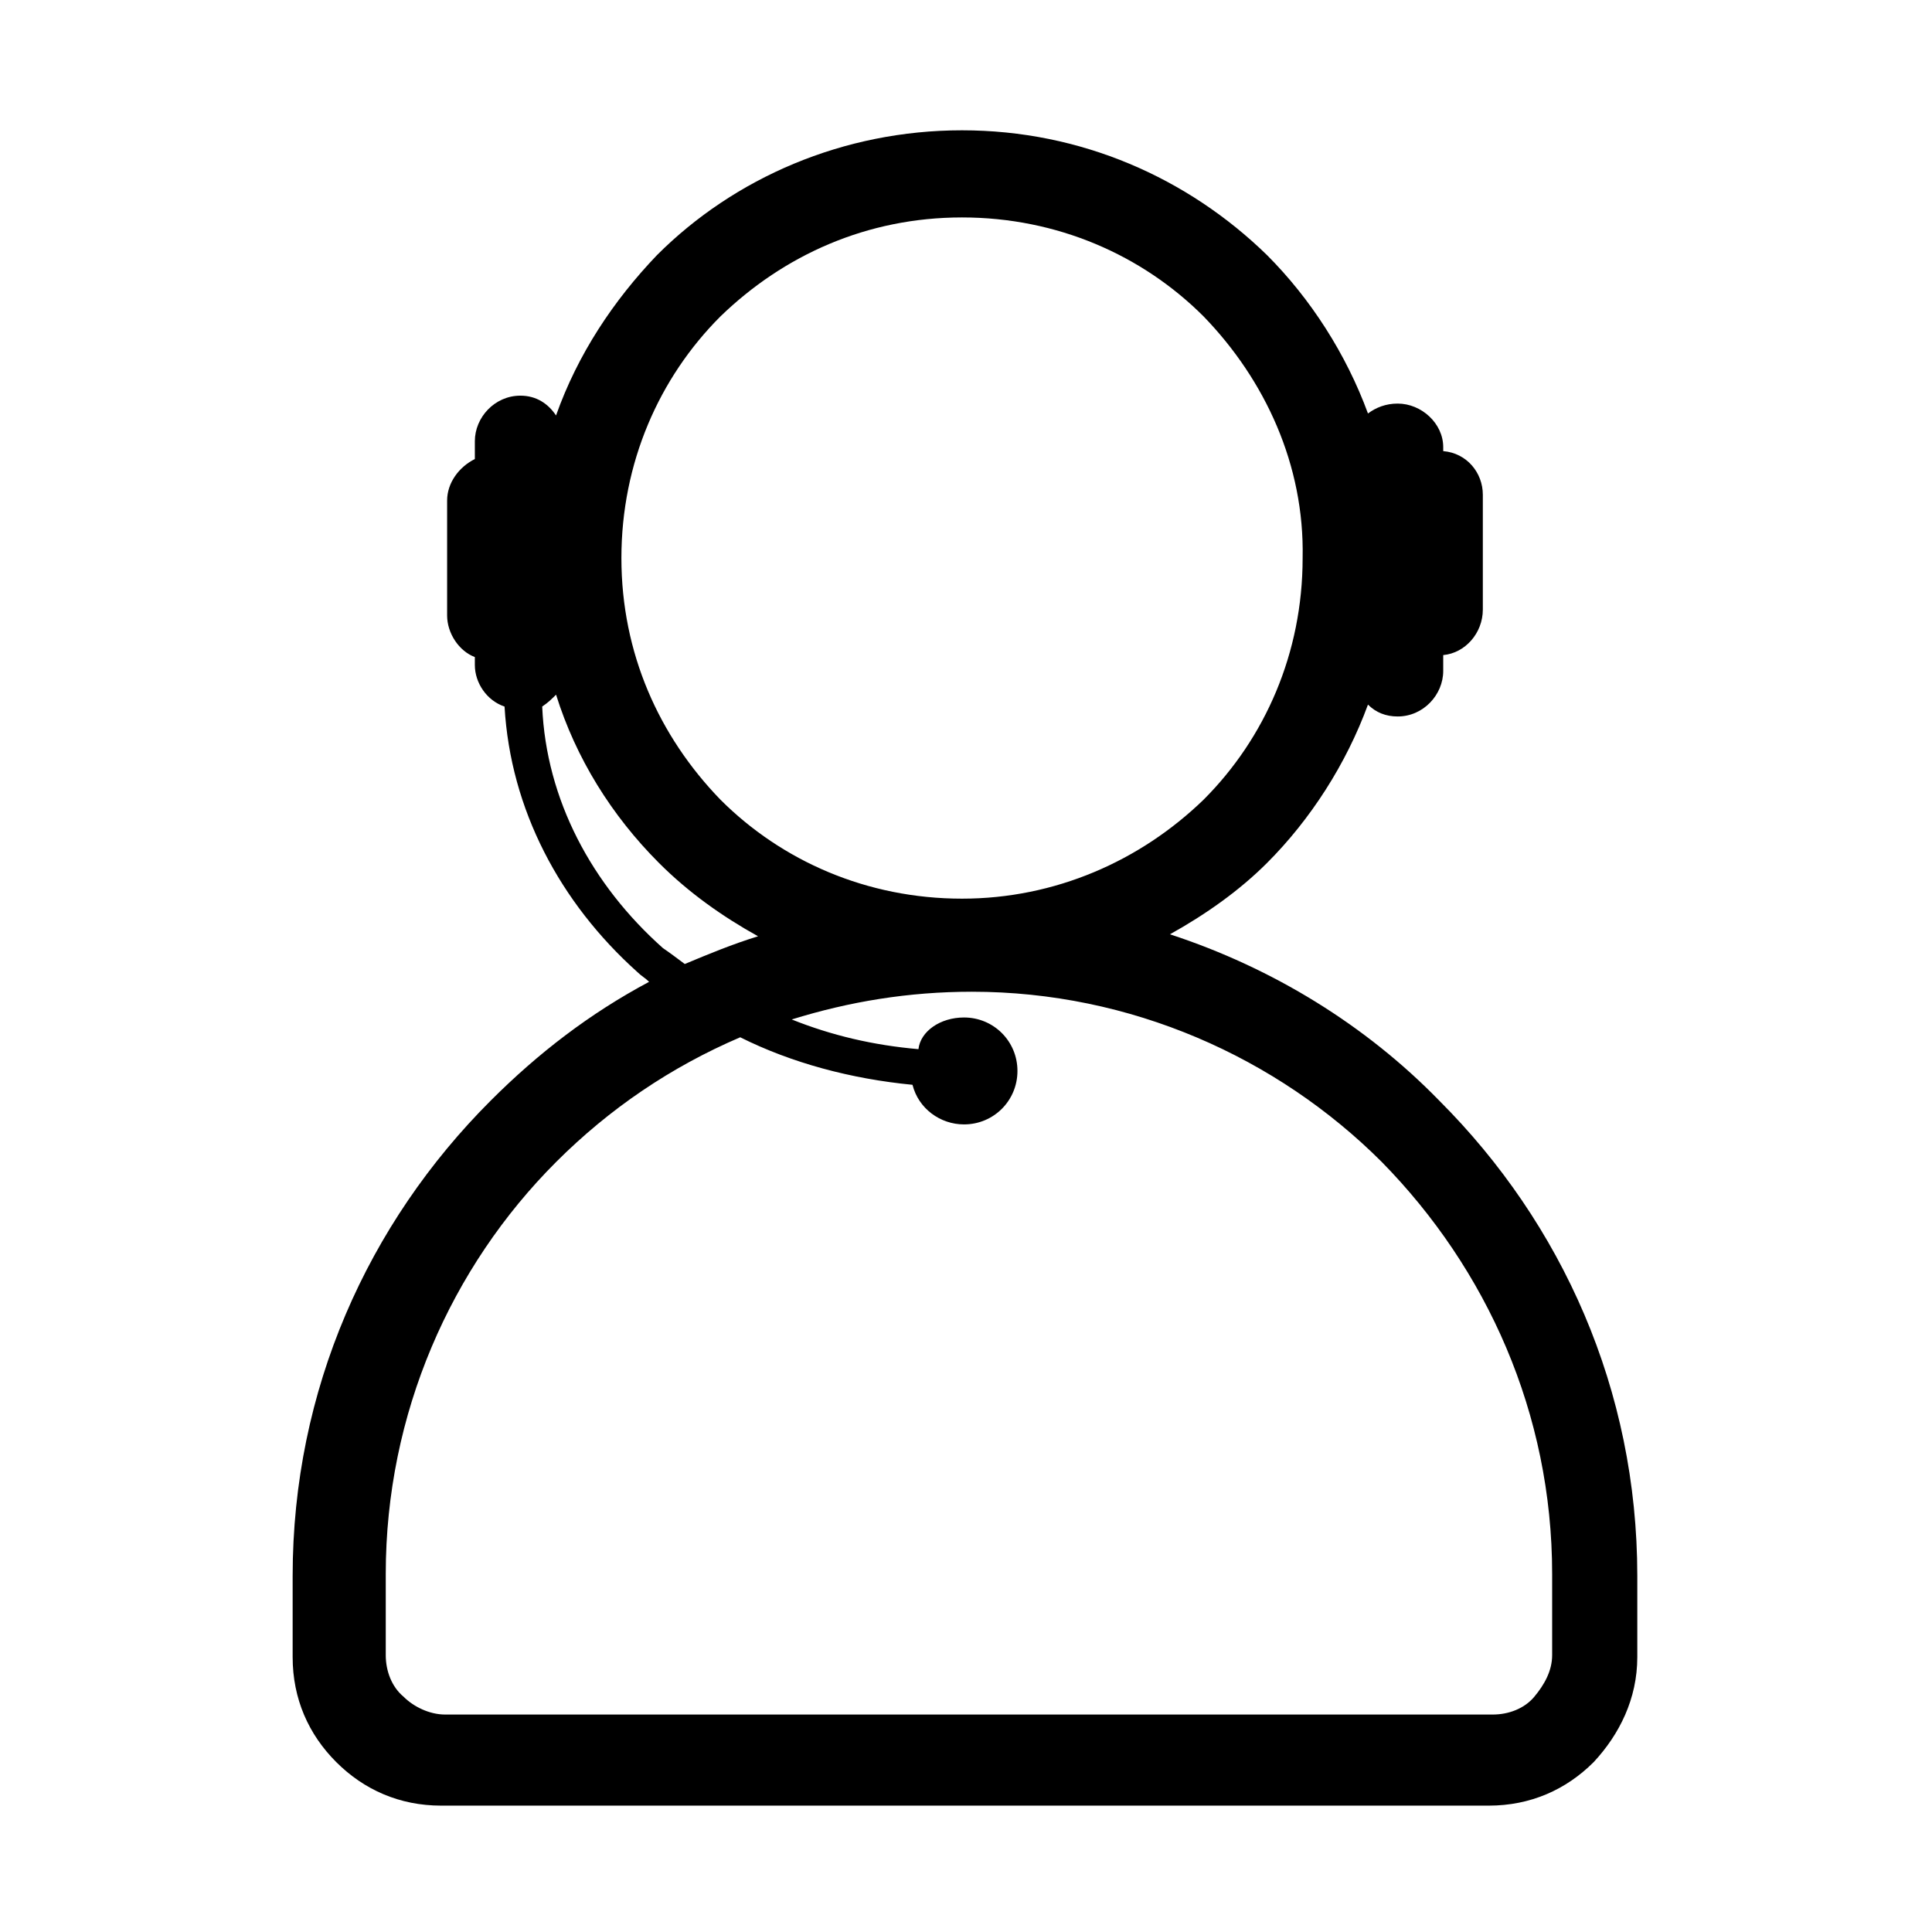 <?xml version="1.0" encoding="UTF-8"?>
<!-- The Best Svg Icon site in the world: iconSvg.co, Visit us! https://iconsvg.co -->
<svg fill="#000000" width="800px" height="800px" version="1.1" viewBox="144 144 512 512" xmlns="http://www.w3.org/2000/svg">
 <path d="m454.05 391.6c27.289 8.922 51.957 24.141 71.371 44.082 32.539 32.539 52.48 76.621 52.48 125.95v21.516c0 11.02-4.723 20.469-11.547 27.816-7.348 7.348-16.793 11.547-27.816 11.547h-277.62c-11.02 0-20.469-4.199-27.816-11.547s-11.547-16.793-11.547-27.816v-21.516c0-49.332 19.941-93.414 52.48-125.95 12.594-12.594 26.238-23.09 41.984-31.488-1.051-1.051-2.098-1.574-3.148-2.625-20.469-18.367-33.586-43.035-35.16-70.324-4.723-1.574-7.871-6.297-7.871-11.02v-2.098c-4.199-1.574-7.348-6.297-7.348-11.02v-30.438c0-4.723 3.148-8.922 7.348-11.02v-4.723c0-6.297 5.246-12.07 12.07-12.07 4.199 0 7.348 2.098 9.445 5.246 5.773-16.27 15.219-30.438 26.766-42.508 20.469-20.469 49.332-33.062 80.82-33.062s59.828 12.594 80.82 33.062c11.547 11.547 20.992 26.238 26.766 41.984 2.098-1.574 4.723-2.625 7.871-2.625 6.297 0 12.07 5.246 12.07 11.547v1.051c6.297 0.523 10.496 5.773 10.496 11.547v30.434c0 6.297-4.723 11.547-10.496 12.07v4.199c0 6.297-5.246 12.07-12.07 12.07-3.148 0-5.773-1.051-7.871-3.148-5.773 15.742-15.219 30.438-26.766 41.984-7.348 7.344-16.27 13.645-25.715 18.891zm-54.582 22.043c7.871 0 14.168 6.297 14.168 14.168s-6.297 14.168-14.168 14.168c-6.297 0-12.07-4.199-13.645-10.496-16.27-1.574-32.012-5.773-45.656-12.594-18.367 7.871-34.637 18.895-48.805 33.062-27.816 27.816-45.133 66.648-45.133 109.16v21.516c0 4.199 1.574 8.398 4.723 11.02 2.625 2.625 6.824 4.723 11.02 4.723h277.62c4.199 0 8.398-1.574 11.02-4.723 2.625-3.148 4.723-6.824 4.723-11.02v-21.516c0-42.508-17.32-80.82-45.133-109.16-27.816-27.816-66.648-45.133-108.63-45.133-16.793 0-32.539 2.625-47.758 7.348 10.496 4.199 21.516 6.824 33.586 7.871 0.527-4.723 5.773-8.395 12.07-8.395zm-73.996-14.172c6.297-2.625 12.594-5.246 19.418-7.348-9.445-5.246-18.367-11.547-26.238-19.418-12.594-12.594-22.043-27.816-27.289-44.609-1.051 1.051-2.098 2.098-3.672 3.148 1.051 24.664 13.121 47.23 32.012 64.027 1.57 1.051 3.672 2.625 5.769 4.199zm137.5-171.61c-16.27-16.27-38.836-26.238-64.027-26.238-25.191 0-47.23 9.973-64.027 26.238-16.27 16.27-26.238 38.836-26.238 64.027s9.973 47.23 26.238 64.027c16.27 16.27 38.836 26.238 64.027 26.238 24.664 0 47.23-9.973 64.027-26.238 16.27-16.27 26.238-38.836 26.238-64.027 0.523-24.668-9.973-47.234-26.238-64.027z"/>
</svg>